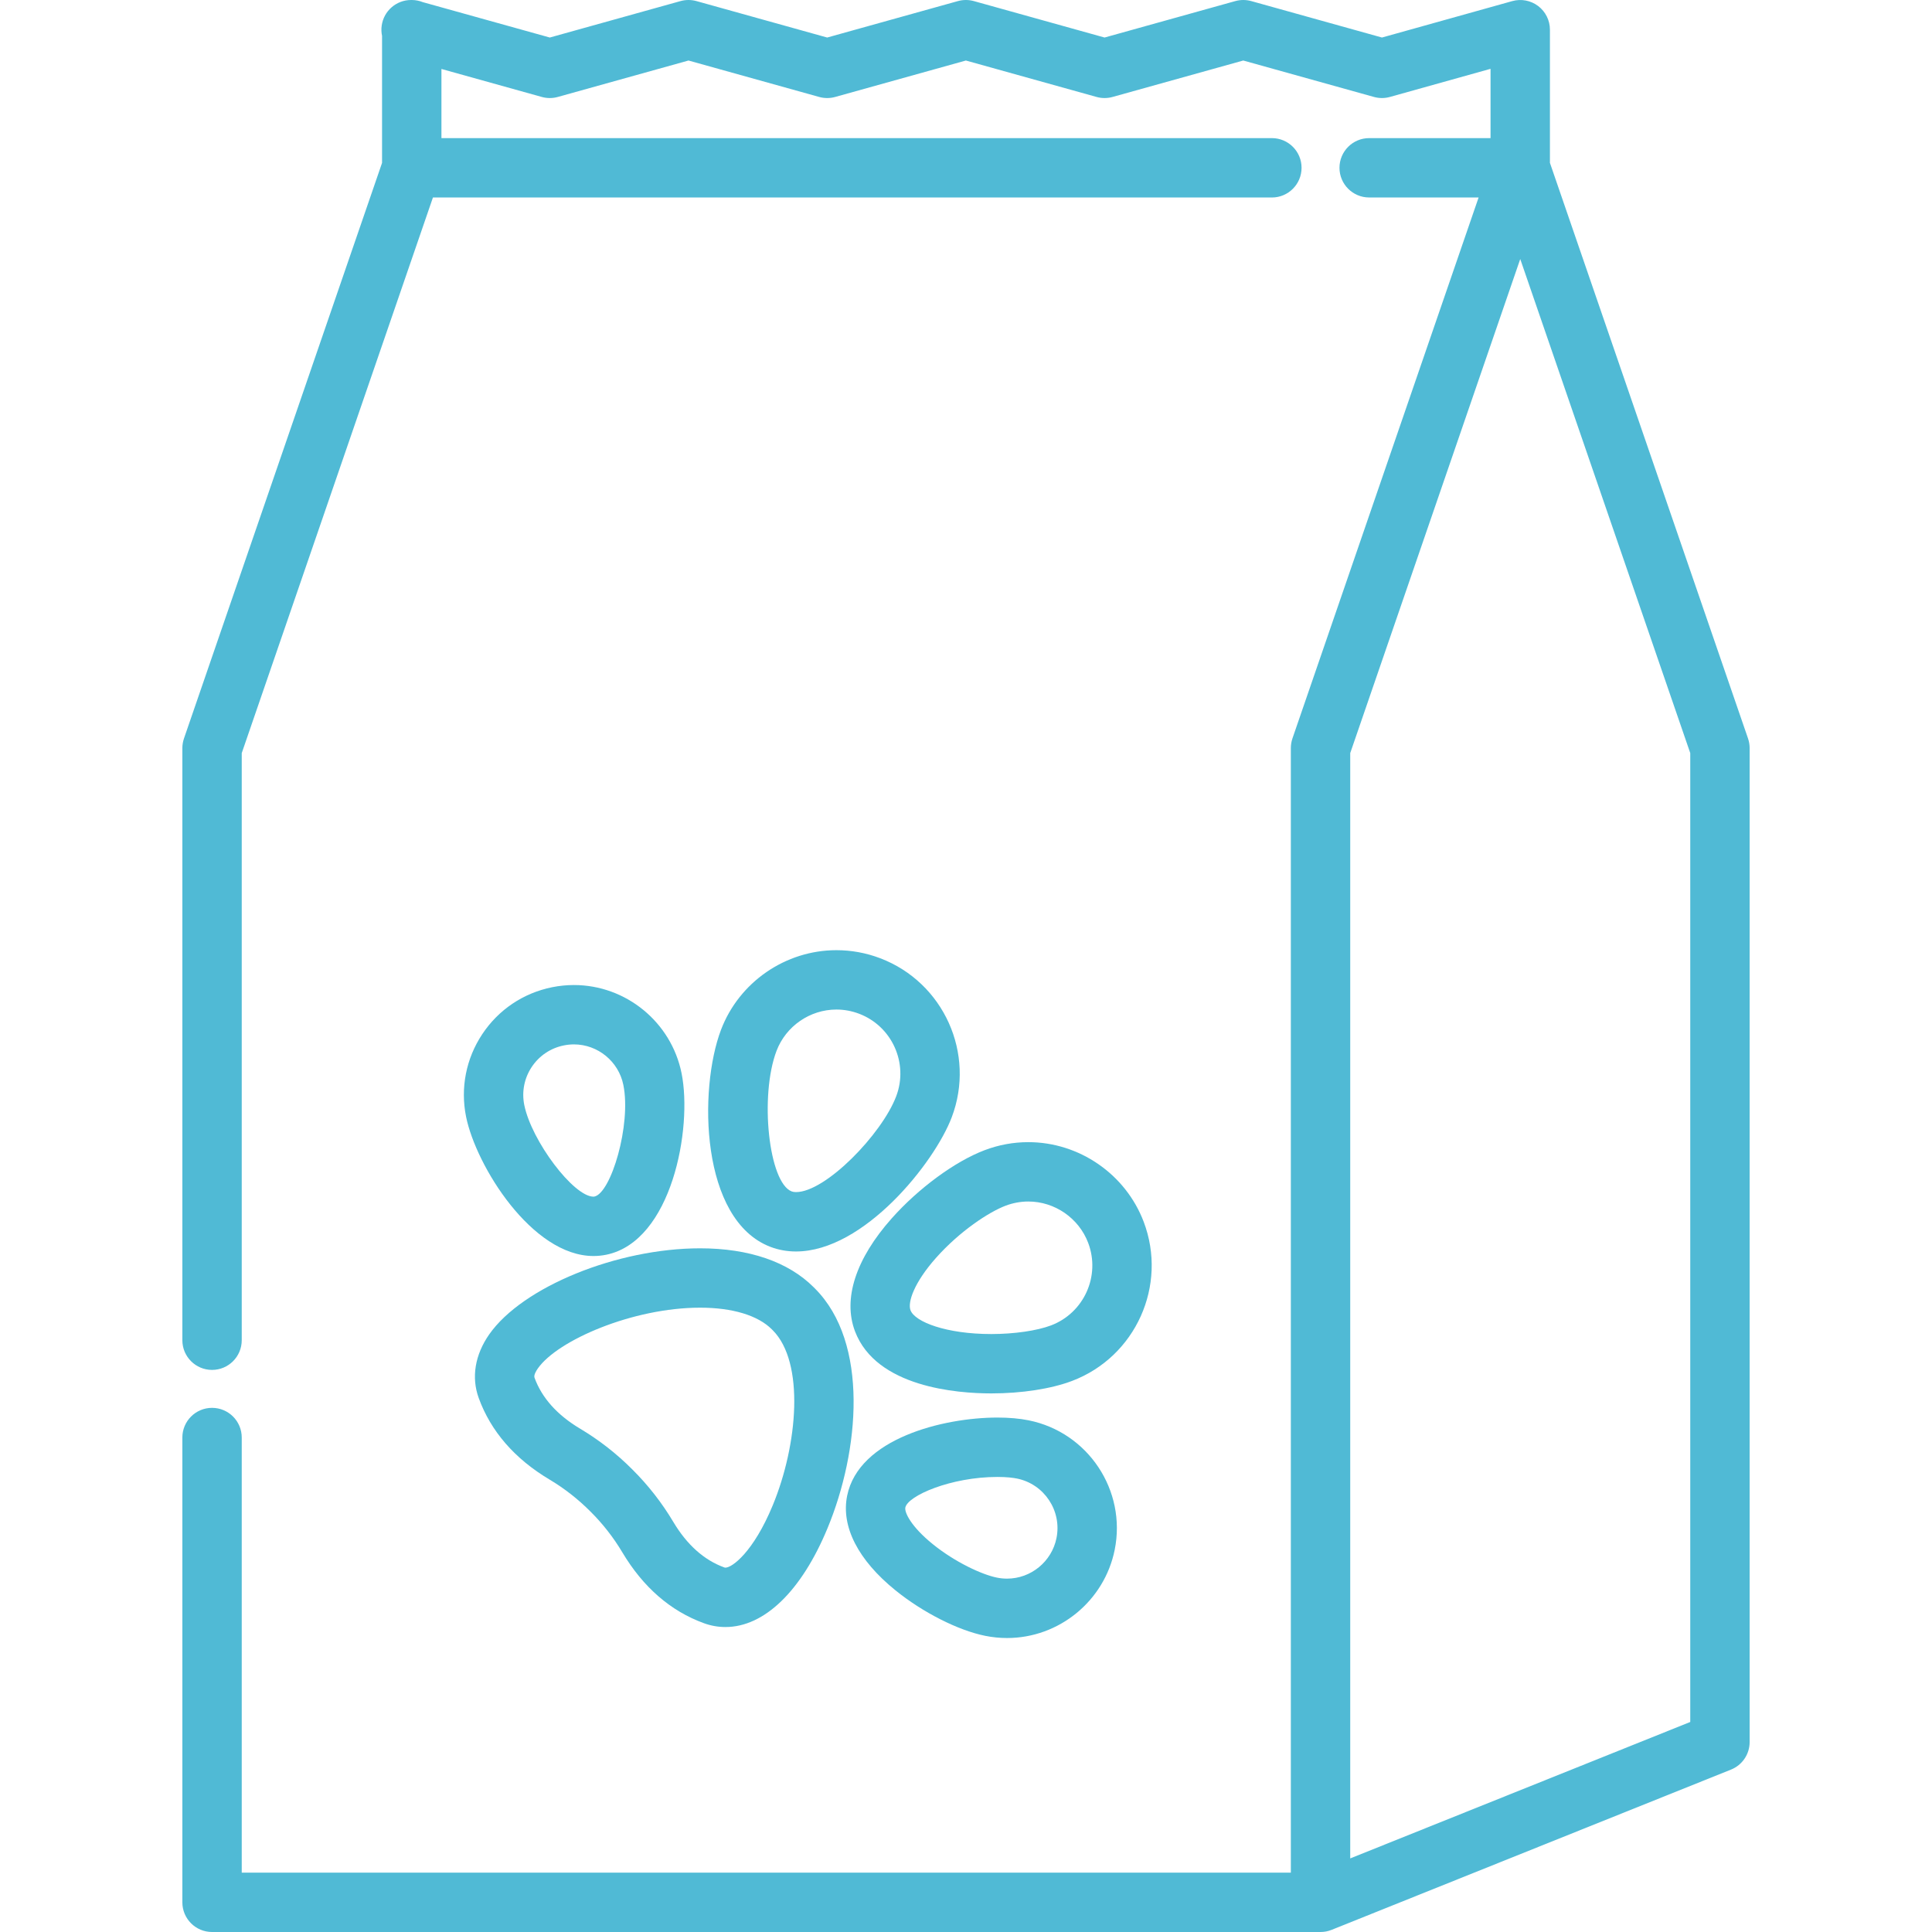 <svg xmlns="http://www.w3.org/2000/svg" fill="none" viewBox="0 0 80 80" height="80" width="80">
<g clip-path="url(#clip0_16641_14045)">
<path fill="#50BAD5" d="M72.382 30.578L64.179 6.743V1.229C64.179 0.845 63.999 0.483 63.693 0.25C63.386 0.018 62.989 -0.058 62.619 0.046L57.224 1.554L51.812 0.045C51.596 -0.015 51.367 -0.015 51.151 0.045L45.738 1.554L40.325 0.045C40.11 -0.015 39.881 -0.015 39.665 0.045L34.252 1.554L28.839 0.045C28.624 -0.015 28.395 -0.015 28.179 0.045L22.766 1.554L17.508 0.089C17.366 0.032 17.211 0 17.049 0H17.023C16.408 0 15.888 0.454 15.805 1.063C15.785 1.207 15.791 1.349 15.82 1.485V6.745L7.618 30.578C7.574 30.707 7.551 30.842 7.551 30.978V55.496C7.551 56.175 8.102 56.725 8.78 56.725C9.459 56.725 10.01 56.175 10.01 55.496V31.184L17.927 8.178H52.666C53.344 8.178 53.895 7.627 53.895 6.948C53.895 6.269 53.344 5.719 52.666 5.719H18.279V2.856L22.436 4.015C22.652 4.075 22.88 4.075 23.096 4.015L28.509 2.506L33.922 4.015C34.138 4.075 34.366 4.075 34.582 4.015L39.995 2.506L45.408 4.015C45.624 4.075 45.852 4.075 46.068 4.015L51.481 2.506L56.894 4.015C57.111 4.075 57.339 4.075 57.555 4.014L61.72 2.85V5.719H56.694C56.016 5.719 55.465 6.269 55.465 6.948C55.465 7.627 56.016 8.177 56.694 8.177H61.226L53.517 30.578C53.473 30.707 53.451 30.842 53.451 30.978V77.542H10.01V59.525C10.01 58.846 9.459 58.296 8.78 58.296C8.102 58.296 7.551 58.846 7.551 59.525V78.771C7.551 79.45 8.102 80 8.78 80H54.68C54.72 80 54.761 79.998 54.801 79.994C54.82 79.992 54.839 79.989 54.858 79.986C54.878 79.983 54.898 79.981 54.918 79.977C54.941 79.972 54.964 79.966 54.987 79.96C55.003 79.956 55.018 79.953 55.033 79.948C55.057 79.941 55.081 79.932 55.105 79.923C55.116 79.919 55.127 79.916 55.138 79.912L55.157 79.904C55.158 79.904 55.159 79.903 55.16 79.903L71.678 73.275C72.144 73.088 72.449 72.636 72.449 72.134V30.978C72.449 30.842 72.426 30.707 72.382 30.578ZM69.99 71.303L55.91 76.953V31.184L62.95 10.726L69.99 31.184V71.303H69.99Z"></path>
<path fill="#50BAD5" d="M33.744 53.353L33.693 53.302C32.639 52.248 31.013 51.69 28.99 51.69C25.552 51.69 21.634 53.288 20.258 55.253C19.667 56.098 19.512 57.033 19.822 57.887C20.324 59.269 21.313 60.407 22.761 61.269C23.373 61.634 23.939 62.077 24.451 62.591C24.96 63.097 25.402 63.663 25.767 64.275C26.63 65.724 27.768 66.712 29.149 67.214C29.436 67.319 29.736 67.372 30.038 67.372H30.039C31.648 67.372 33.188 65.881 34.265 63.282C35.593 60.078 35.993 55.601 33.744 53.353ZM31.994 62.341C31.196 64.266 30.317 64.913 30.039 64.913C30.027 64.913 30.012 64.912 29.989 64.903C29.154 64.6 28.444 63.965 27.879 63.017C27.409 62.228 26.839 61.498 26.189 60.852C25.538 60.197 24.808 59.627 24.019 59.157C23.071 58.592 22.436 57.882 22.133 57.047C22.094 56.941 22.203 56.761 22.272 56.663C23.087 55.5 26.199 54.148 28.99 54.148C30.327 54.148 31.38 54.465 31.961 55.046L31.996 55.081C33.326 56.411 33.039 59.817 31.994 62.341Z"></path>
<path fill="#50BAD5" d="M36.443 39.677C35.861 39.456 35.252 39.345 34.633 39.345C32.523 39.345 30.603 40.67 29.855 42.643C28.921 45.108 28.994 50.527 31.91 51.633C32.24 51.758 32.593 51.821 32.961 51.821H32.961C35.77 51.821 38.694 48.151 39.409 46.265C40.408 43.632 39.077 40.676 36.443 39.677ZM37.11 45.394C36.516 46.961 34.188 49.363 32.962 49.362C32.892 49.362 32.833 49.353 32.782 49.334C31.833 48.974 31.445 45.385 32.154 43.515C32.542 42.491 33.538 41.803 34.633 41.803C34.953 41.803 35.269 41.861 35.572 41.976C36.938 42.494 37.628 44.028 37.11 45.394Z"></path>
<path fill="#50BAD5" d="M28.222 44.439C27.795 42.324 25.92 40.788 23.764 40.788C23.462 40.788 23.158 40.819 22.86 40.879C21.668 41.12 20.641 41.81 19.969 42.823C19.297 43.836 19.059 45.05 19.299 46.241C19.71 48.274 22.025 52.008 24.575 52.009H24.575C24.751 52.009 24.927 51.991 25.097 51.957C27.821 51.407 28.681 46.711 28.222 44.439ZM24.611 49.547C24.6 49.55 24.588 49.551 24.575 49.551H24.575C23.751 49.55 22.01 47.245 21.709 45.755C21.599 45.206 21.708 44.648 22.017 44.182C22.326 43.717 22.798 43.399 23.346 43.289C23.484 43.261 23.625 43.246 23.764 43.246C24.754 43.246 25.616 43.953 25.812 44.926C26.146 46.576 25.299 49.408 24.611 49.547Z"></path>
<path fill="#50BAD5" d="M47.358 50.592C46.61 48.62 44.69 47.294 42.58 47.294C41.962 47.294 41.352 47.406 40.77 47.627C39.547 48.09 38.037 49.198 36.925 50.449C35.435 52.123 34.895 53.784 35.403 55.125C36.283 57.448 39.644 57.698 41.048 57.698C42.305 57.698 43.524 57.51 44.392 57.181C47.026 56.182 48.356 53.226 47.358 50.592ZM43.521 54.882C42.938 55.103 41.99 55.24 41.048 55.24C39.187 55.24 37.885 54.739 37.702 54.254C37.576 53.923 37.854 53.103 38.761 52.083C39.744 50.978 40.943 50.19 41.641 49.925C41.944 49.811 42.26 49.752 42.58 49.752C43.675 49.752 44.671 50.44 45.059 51.464C45.577 52.831 44.887 54.364 43.521 54.882Z"></path>
<path fill="#50BAD5" d="M42.596 58.813C42.218 58.737 41.783 58.698 41.304 58.698C39.065 58.698 35.558 59.561 35.078 61.938C34.821 63.21 35.531 64.599 37.076 65.85C38.211 66.769 39.67 67.509 40.794 67.736C41.092 67.796 41.397 67.827 41.699 67.827C43.855 67.827 45.729 66.291 46.157 64.176C46.654 61.716 45.056 59.31 42.596 58.813ZM43.747 63.689C43.55 64.662 42.689 65.368 41.699 65.368C41.559 65.368 41.419 65.354 41.281 65.326C40.655 65.2 39.541 64.683 38.623 63.939C37.721 63.209 37.448 62.623 37.488 62.425C37.587 61.936 39.373 61.157 41.304 61.157C41.698 61.157 41.959 61.193 42.109 61.223C43.241 61.452 43.975 62.558 43.747 63.689Z"></path>
</g>
<defs>
<clipPath id="clip0_16641_14045">
<rect fill="white" height="80" width="80"></rect>
</clipPath>
</defs>
</svg>
